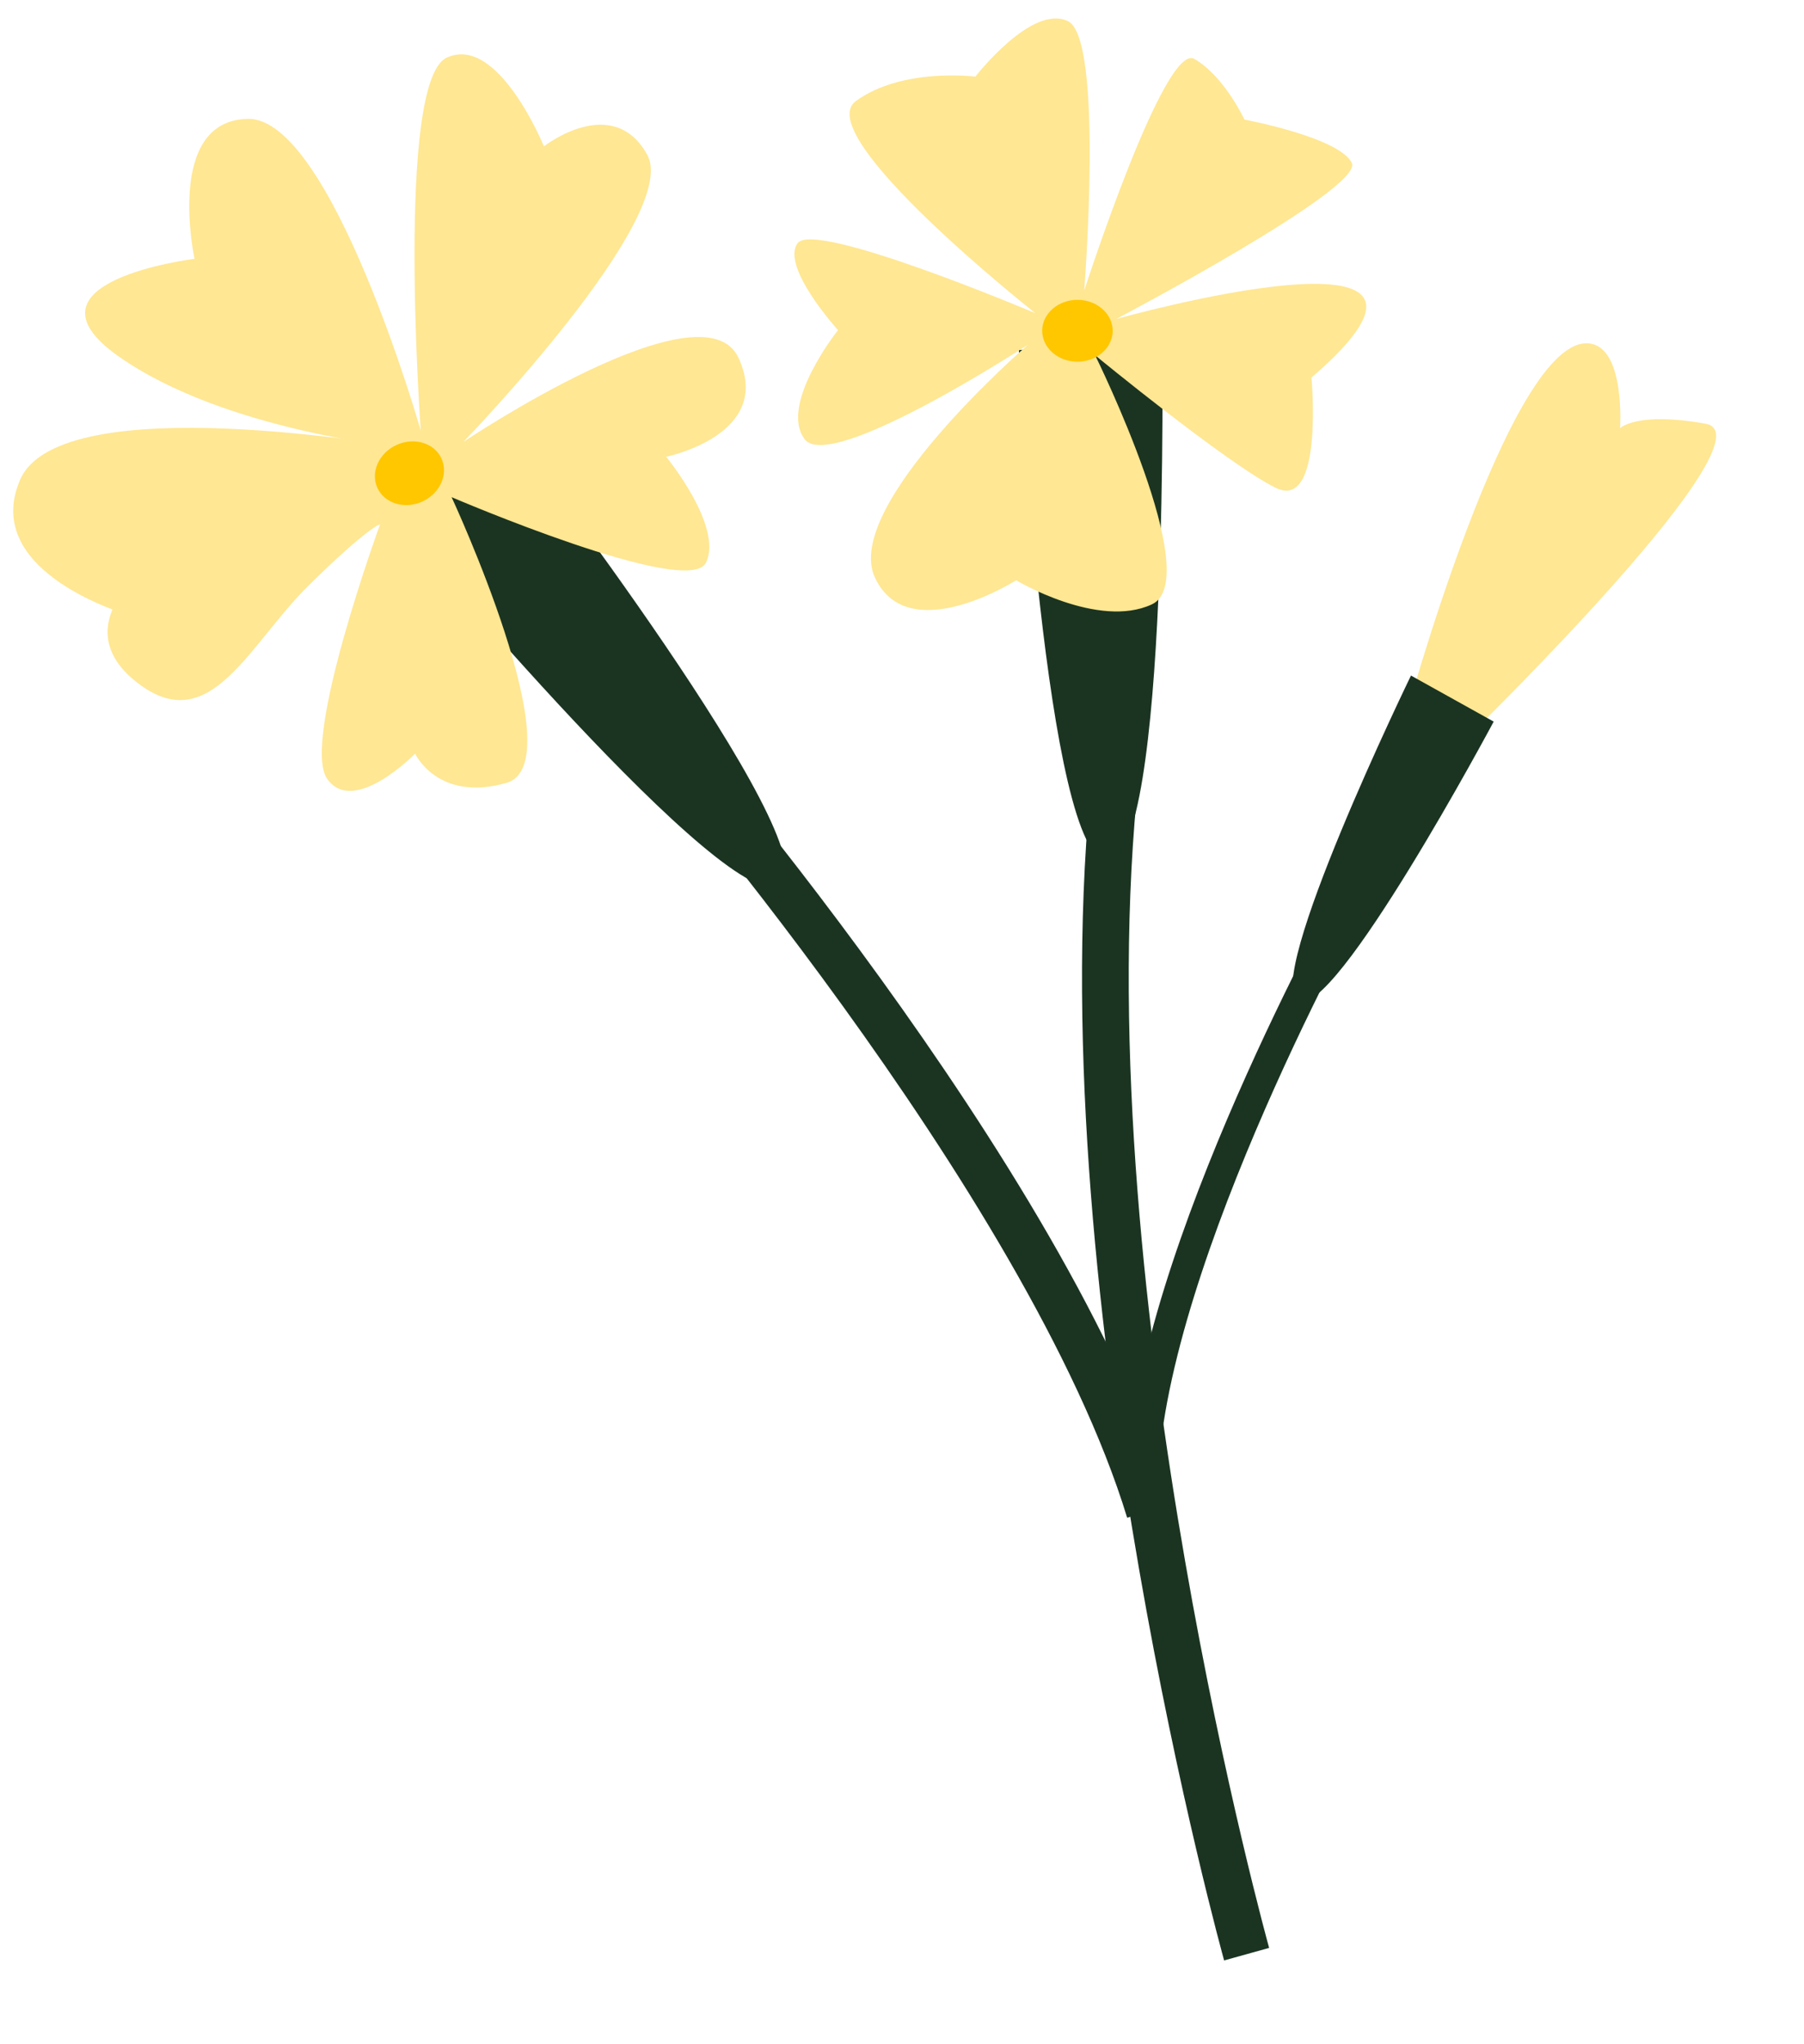 <?xml version="1.0" encoding="UTF-8"?> <svg xmlns="http://www.w3.org/2000/svg" width="30" height="34" viewBox="0 0 30 34" fill="none"> <path d="M6.717 8.792C6.717 8.792 12.181 15.359 12.986 14.713C13.79 14.062 8.524 7.226 8.524 7.226L6.717 8.792Z" fill="#1B3422"></path> <path d="M7.51 8.269C7.51 8.269 9.566 12.695 8.423 13.021C7.279 13.347 6.903 12.535 6.903 12.535C6.903 12.535 5.884 13.578 5.442 12.956C5 12.334 6.321 8.72 6.321 8.72C6.321 8.72 6.13 8.756 5.136 9.734C4.143 10.713 3.51 12.248 2.337 11.395C1.163 10.542 2.241 9.629 2.241 9.629L2.161 10.236C2.161 10.236 -0.338 9.534 0.335 7.978C1.008 6.423 6.712 7.447 6.712 7.447C6.712 7.447 3.737 7.171 1.97 5.926C0.199 4.677 3.235 4.305 3.235 4.305C3.235 4.305 2.734 2.001 4.123 1.977C5.508 1.952 6.997 7.161 6.997 7.161C6.997 7.161 6.576 1.355 7.429 0.959C8.282 0.562 9.045 2.434 9.045 2.434C9.045 2.434 10.184 1.541 10.761 2.569C11.339 3.593 7.705 7.351 7.705 7.351C7.705 7.351 11.689 4.672 12.281 5.951C12.874 7.23 11.078 7.597 11.078 7.597C11.078 7.597 12.031 8.756 11.74 9.358C11.449 9.96 7.51 8.269 7.51 8.269Z" fill="#FFE793"></path> <path d="M6.277 8.117C6.397 8.376 6.734 8.476 7.027 8.34C7.32 8.204 7.461 7.884 7.341 7.624C7.221 7.365 6.884 7.266 6.591 7.402C6.298 7.538 6.157 7.857 6.277 8.117Z" fill="#FFC700"></path> <path d="M16.943 5.818C16.943 5.818 17.392 14.351 18.424 14.314C19.456 14.273 19.327 5.649 19.327 5.649L16.943 5.822L16.943 5.818Z" fill="#1B3422"></path> <path d="M18.223 5.932C18.223 5.932 20.049 9.64 19.155 10.052C18.262 10.468 16.898 9.651 16.898 9.651C16.898 9.651 15.101 10.795 14.549 9.605C13.997 8.411 17.098 5.731 17.098 5.731C17.098 5.731 13.801 7.883 13.379 7.302C12.953 6.724 13.936 5.491 13.936 5.491C13.936 5.491 12.978 4.433 13.264 4.045C13.549 3.654 17.218 5.209 17.218 5.209C17.218 5.209 13.46 2.244 14.233 1.681C15.006 1.118 16.22 1.275 16.22 1.275C16.22 1.275 17.158 0.062 17.76 0.352C18.361 0.643 18.03 4.833 18.03 4.833C18.03 4.833 19.366 0.693 19.862 0.98C20.358 1.266 20.695 1.989 20.695 1.989C20.695 1.989 22.281 2.286 22.481 2.712C22.677 3.138 18.562 5.306 18.562 5.306C18.562 5.306 25.06 3.48 21.809 6.28C21.809 6.28 22.019 8.513 21.211 8.112C20.403 7.71 18.23 5.924 18.23 5.924L18.223 5.932Z" fill="#FFE793"></path> <path d="M17.331 5.495C17.328 5.781 17.59 6.014 17.913 6.016C18.237 6.018 18.5 5.789 18.504 5.507C18.507 5.222 18.245 4.989 17.922 4.987C17.599 4.985 17.335 5.214 17.331 5.495Z" fill="#FFC700"></path> <path d="M24.541 12.126C24.541 12.126 29.514 7.255 28.366 7.048C27.218 6.84 26.941 7.122 26.941 7.122C26.941 7.122 27.031 5.79 26.435 5.713C25.111 5.536 23.34 12.044 23.34 12.044L24.541 12.126Z" fill="#FFE793"></path> <path d="M24.838 12.005C24.838 12.005 22.192 16.963 21.59 16.65C20.987 16.336 23.464 11.236 23.464 11.236L24.838 12.001L24.838 12.005Z" fill="#1B3422"></path> <path d="M20.731 32.502C20.731 32.502 17.725 21.688 18.514 13.248" stroke="#1B3422" stroke-width="0.777" stroke-miterlimit="10"></path> <path d="M10.802 12.018C10.802 12.018 17.43 19.6 19.116 25.13" stroke="#1B3422" stroke-width="0.777" stroke-miterlimit="10"></path> <path d="M22.636 14.625C22.636 14.625 19.379 20.39 19.028 24.175" stroke="#1B3422" stroke-width="0.513" stroke-miterlimit="10"></path> </svg> 